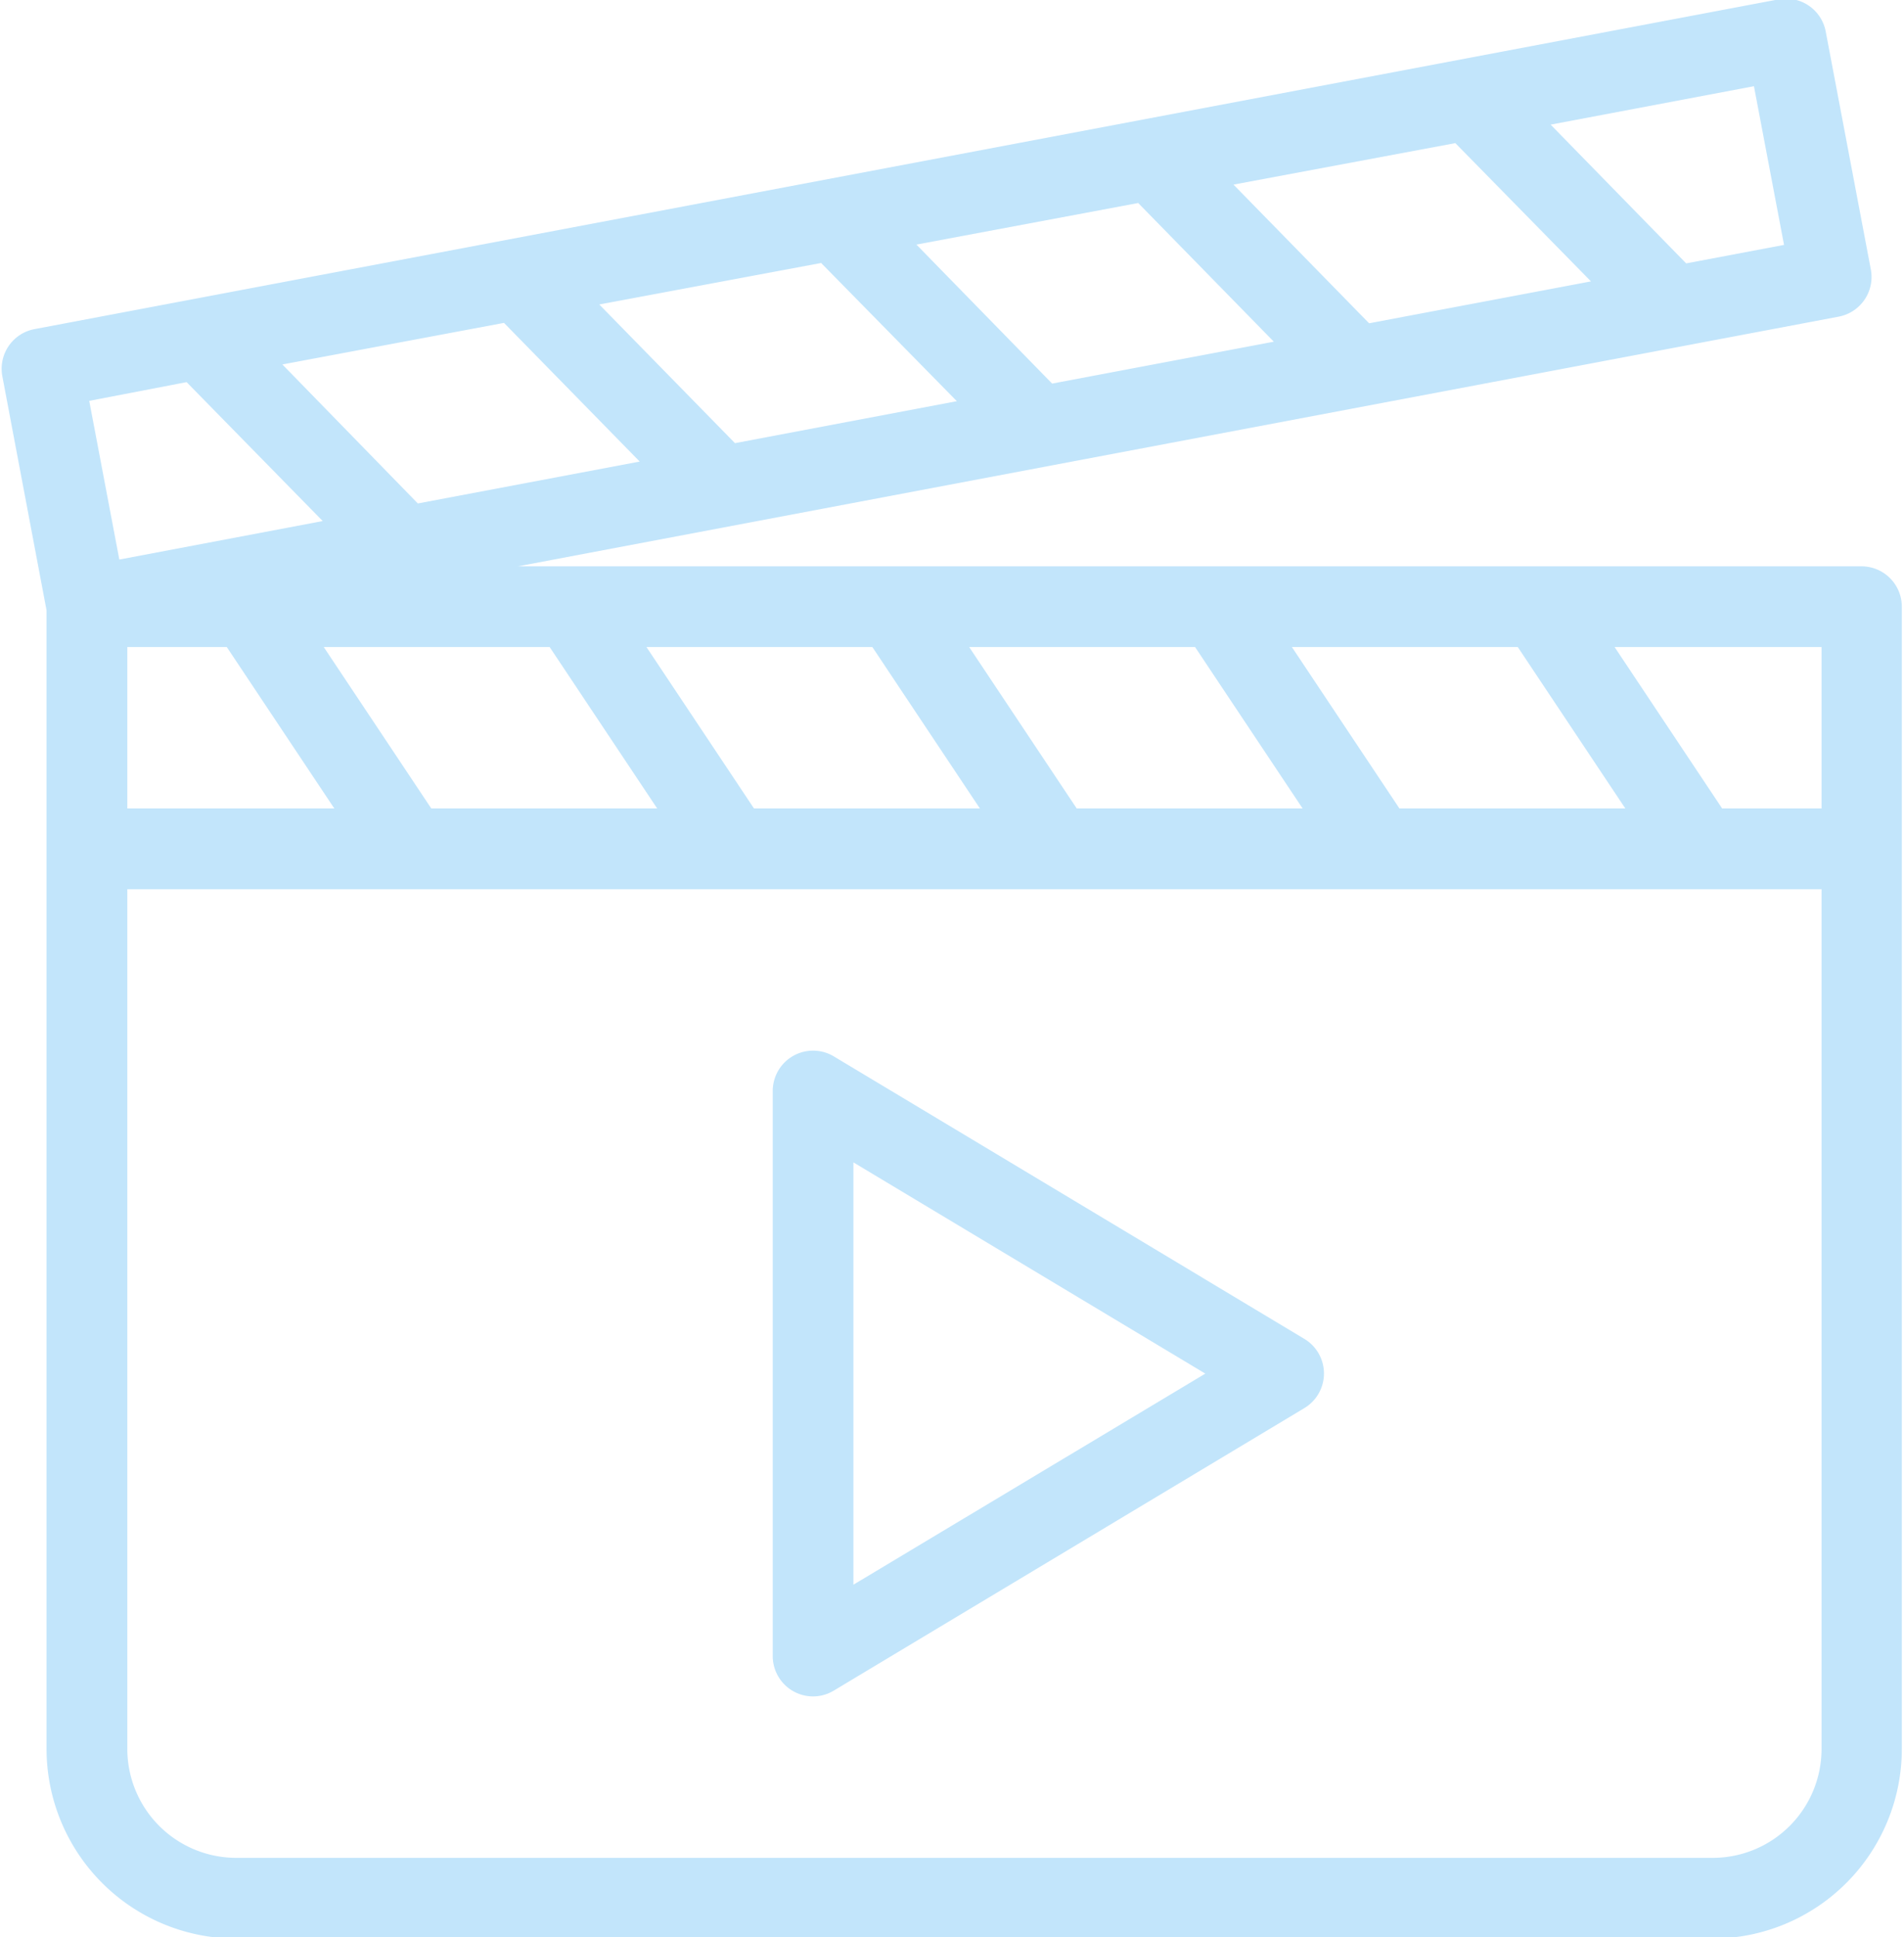 <?xml version="1.0" encoding="UTF-8" standalone="no"?><svg xmlns="http://www.w3.org/2000/svg" xmlns:xlink="http://www.w3.org/1999/xlink" fill="#c2e5fb" height="24" preserveAspectRatio="xMidYMid meet" version="1" viewBox="2.2 2.0 23.6 24.0" width="23.6" zoomAndPan="magnify"><g data-name="Layer 2" id="change1_1"><path d="M25.278,9.016H8.619l16.37-3.093a.5.5,0,0,0,.4-.584L24.83,2.392a.5.5,0,0,0-.584-.4L2.629,6.077a.5.5,0,0,0-.4.584l.548,2.9V23.667a2.352,2.352,0,0,0,2.349,2.349h18.3a2.35,2.35,0,0,0,2.347-2.349V9.516A.5.5,0,0,0,25.278,9.016Zm-.5,3H23.546l-1.333-2h2.565Zm-5.232,0-1.333-2h2.8l1.333,2Zm-4,0-1.333-2h2.8l1.333,2Zm-4,0-1.333-2h2.8l1.333,2Zm-4,0-1.333-2h2.8l1.333,2ZM8.447,6l1.682,1.718-2.75.519L5.7,6.515Zm3.931-.742L14.06,6.97l-2.75.52L9.628,5.772Zm3.93-.743,1.681,1.718-2.748.519L13.559,5.03Zm3.931-.742L21.92,5.486l-2.75.519L17.489,4.287ZM3.778,10.016H5.011l1.333,2H3.778ZM24.313,5.034,23.1,5.263,21.42,3.544l2.52-.476Zm-19.8,1.7L6.2,8.455l-2.521.477L3.306,6.966ZM23.431,25.016H5.127a1.351,1.351,0,0,1-1.349-1.349V13.016h21V23.667A1.349,1.349,0,0,1,23.431,25.016Z" fill="inherit"/><path d="M12.535,15.087a.5.5,0,0,0-.757.429v7a.5.5,0,0,0,.5.5.5.5,0,0,0,.257-.072l5.833-3.5a.5.5,0,0,0,0-.857Zm.243,6.545V16.4l4.362,2.617Z" fill="inherit"/></g></svg>